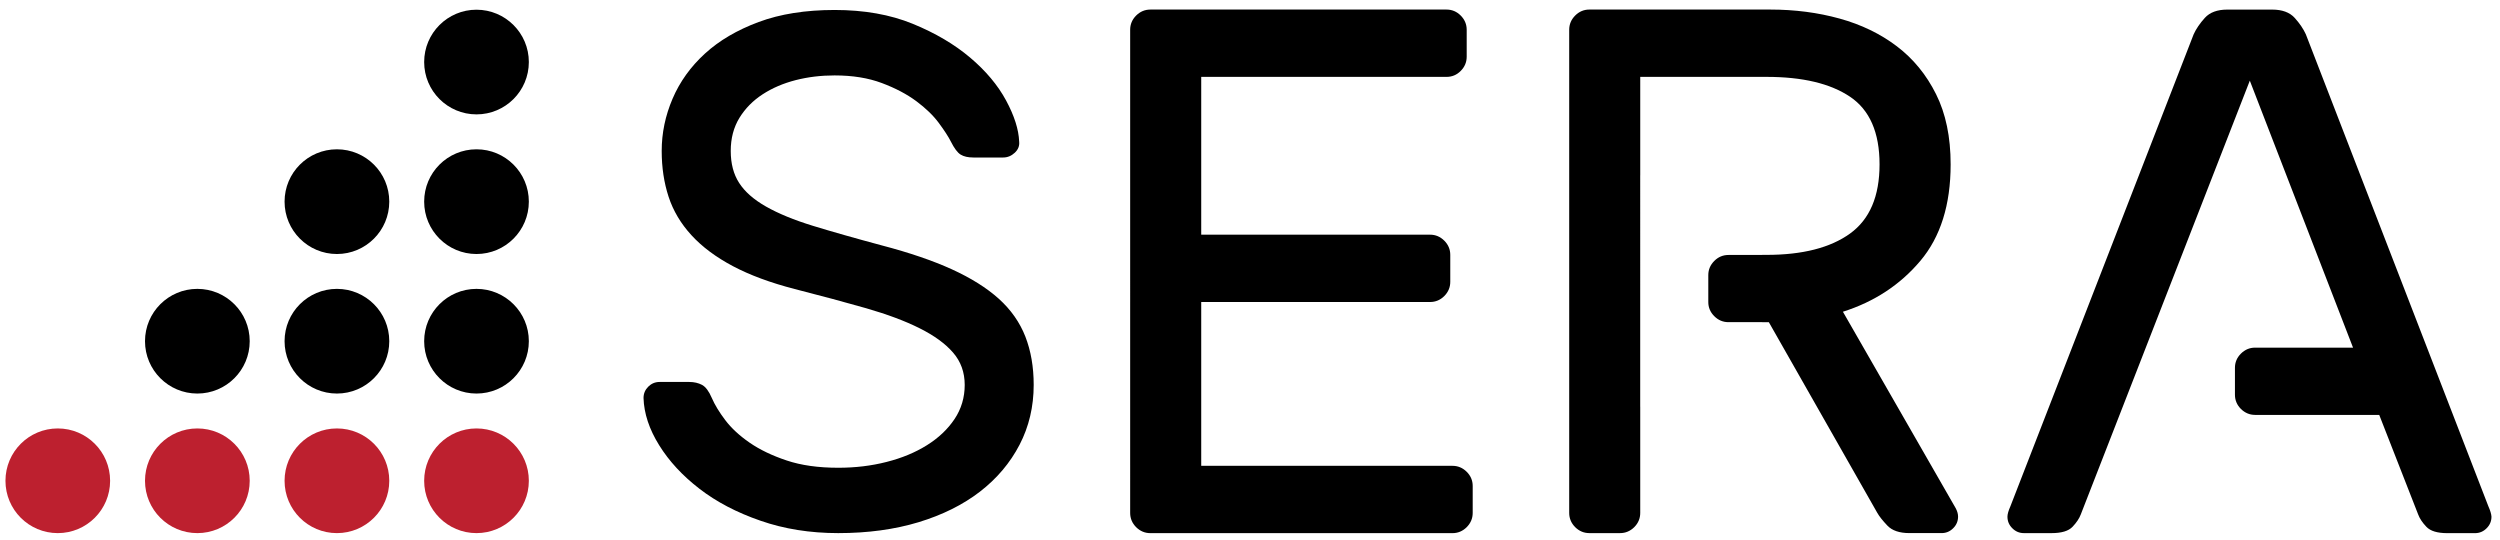<svg version="1.1" xmlns="http://www.w3.org/2000/svg" xmlns:xlink="http://www.w3.org/1999/xlink" x="0px" y="0px" viewBox="0 0 841.89 181.84" style="enable-background:new 0 0 841.89 181.84;" xml:space="preserve"> <style type="text/css"> .st0{fill:#BD202F;} </style> <g id="Layer_1"> <g> <g> <path class="st0" d="M37.08,161.91c0,9.73-7.89,17.62-17.62,17.62c-9.74,0-17.62-7.89-17.62-17.62c0-9.74,7.88-17.63,17.62-17.63 C29.19,144.28,37.08,152.16,37.08,161.91z"/> </g> <g> <path class="st0" d="M84.09,161.91c0,9.73-7.89,17.62-17.63,17.62c-9.74,0-17.63-7.89-17.63-17.62c0-9.74,7.89-17.63,17.63-17.63 C76.19,144.28,84.09,152.16,84.09,161.91z"/> </g> <path d="M84.09,114.9c0,9.73-7.89,17.63-17.63,17.63c-9.74,0-17.63-7.9-17.63-17.63c0-9.73,7.89-17.62,17.63-17.62 C76.19,97.28,84.09,105.17,84.09,114.9z"/> <g> <path class="st0" d="M131.09,161.91c0,9.73-7.89,17.62-17.63,17.62s-17.63-7.89-17.63-17.62c0-9.74,7.89-17.63,17.63-17.63 S131.09,152.16,131.09,161.91z"/> </g> <g> <path class="st0" d="M178.09,161.91c0,9.73-7.89,17.62-17.63,17.62c-9.73,0-17.62-7.89-17.62-17.62 c0-9.74,7.89-17.63,17.62-17.63C170.19,144.28,178.09,152.16,178.09,161.91z"/> </g> <path d="M131.09,114.9c0,9.73-7.89,17.63-17.63,17.63s-17.63-7.9-17.63-17.63c0-9.73,7.89-17.62,17.63-17.62 S131.09,105.17,131.09,114.9z"/> <path d="M178.09,114.9c0,9.73-7.89,17.63-17.63,17.63c-9.73,0-17.62-7.9-17.62-17.63c0-9.73,7.89-17.62,17.62-17.62 C170.19,97.28,178.09,105.17,178.09,114.9z"/> <path d="M131.09,67.9c0,9.73-7.89,17.64-17.63,17.64s-17.63-7.9-17.63-17.64c0-9.74,7.89-17.62,17.63-17.62 S131.09,58.16,131.09,67.9z"/> <path d="M178.09,67.9c0,9.73-7.89,17.64-17.63,17.64c-9.73,0-17.62-7.9-17.62-17.64c0-9.74,7.89-17.62,17.62-17.62 C170.19,50.27,178.09,58.16,178.09,67.9z"/> <path d="M178.09,20.89c0,9.74-7.89,17.63-17.63,17.63c-9.73,0-17.62-7.89-17.62-17.63c0-9.73,7.89-17.62,17.62-17.62 C170.19,3.28,178.09,11.16,178.09,20.89z"/> </g> <g> <path d="M281.06,3.36c9.95,0,18.72,1.55,26.3,4.65c7.58,3.1,14.02,6.89,19.33,11.38c5.3,4.48,9.34,9.3,12.11,14.44 c2.77,5.14,4.24,9.74,4.41,13.82c0.16,1.47-0.34,2.72-1.48,3.79c-1.14,1.06-2.44,1.6-3.91,1.6h-10.03c-1.8,0-3.22-0.32-4.29-0.98 c-1.06-0.65-2.16-2.13-3.3-4.4c-0.82-1.63-2.17-3.71-4.04-6.24c-1.87-2.53-4.4-4.97-7.58-7.34c-3.18-2.36-7.05-4.4-11.61-6.11 c-4.57-1.72-9.88-2.57-15.91-2.57c-4.57,0-8.93,0.52-13.09,1.58c-4.16,1.07-7.87,2.65-11.13,4.77c-3.27,2.12-5.88,4.77-7.83,7.94 c-1.95,3.19-2.93,6.89-2.93,11.14c0,4.24,0.93,7.83,2.82,10.76c1.87,2.93,4.89,5.6,9.04,7.96c4.17,2.37,9.42,4.53,15.79,6.49 c6.37,1.95,14.11,4.16,23.25,6.61c9.29,2.44,17.16,5.12,23.6,8.06c6.44,2.94,11.71,6.25,15.78,9.91 c4.07,3.68,7.05,7.92,8.93,12.72c1.87,4.81,2.81,10.23,2.81,16.27c0,7.35-1.59,14.07-4.77,20.19 c-3.18,6.11-7.63,11.37-13.34,15.78c-5.71,4.4-12.6,7.83-20.67,10.28c-8.07,2.44-17.09,3.67-27.04,3.67 c-9.46,0-18.19-1.39-26.17-4.17c-8-2.76-14.85-6.35-20.56-10.76c-5.71-4.4-10.24-9.29-13.58-14.68 c-3.35-5.38-5.1-10.68-5.26-15.89c0-1.48,0.53-2.74,1.58-3.8c1.06-1.06,2.33-1.6,3.8-1.6h10.03c1.64,0,3.06,0.34,4.29,0.98 c1.22,0.66,2.32,2.13,3.3,4.42c0.98,2.28,2.49,4.76,4.53,7.46c2.04,2.69,4.77,5.22,8.2,7.59c3.43,2.36,7.59,4.36,12.48,5.99 c4.89,1.64,10.68,2.45,17.37,2.45c5.71,0,11.13-0.64,16.27-1.96c5.14-1.3,9.66-3.18,13.58-5.63c3.92-2.45,7.01-5.38,9.3-8.8 c2.28-3.42,3.43-7.26,3.43-11.51c0-4.24-1.31-7.87-3.92-10.88c-2.61-3.02-6.36-5.74-11.26-8.19c-4.89-2.46-10.89-4.69-17.98-6.74 c-7.09-2.03-15.13-4.19-24.1-6.48c-8.16-2.11-15.09-4.68-20.8-7.7c-5.71-3.03-10.36-6.49-13.95-10.41 c-3.59-3.91-6.16-8.23-7.71-12.96c-1.55-4.74-2.32-9.87-2.32-15.42c0-6.03,1.22-11.9,3.66-17.6c2.45-5.72,6.08-10.78,10.89-15.18 c4.81-4.41,10.85-7.95,18.11-10.65C262.74,4.71,271.27,3.36,281.06,3.36z"/> <path d="M489.13,156.87c1.85,0,3.44,0.67,4.79,2.01c1.35,1.34,2.02,2.94,2.02,4.78v9.07c0,1.85-0.68,3.44-2.02,4.8 c-1.35,1.33-2.94,2.01-4.79,2.01H387.39c-1.85,0-3.44-0.68-4.79-2.01c-1.34-1.35-2.01-2.95-2.01-4.8V10.03 c0-1.85,0.67-3.44,2.01-4.79c1.35-1.34,2.95-2.02,4.79-2.02h99.73c1.85,0,3.44,0.67,4.79,2.02c1.34,1.35,2.01,2.95,2.01,4.79v9.07 c0,1.85-0.68,3.44-2.01,4.78c-1.35,1.36-2.94,2.01-4.79,2.01h-82.6v53.14h77.07c1.85,0,3.43,0.67,4.79,2.02 c1.34,1.35,2.01,2.94,2.01,4.78v9.07c0,1.84-0.67,3.43-2.01,4.79c-1.35,1.34-2.94,2.01-4.79,2.01h-77.07v55.16H489.13z"/> <path d="M658.64,171.22l-38.03-66.24c10.58-3.35,19.27-9.07,26.07-17.12c6.8-8.06,10.21-18.89,10.21-32.49 c0-9.24-1.64-17.13-4.92-23.67c-3.27-6.56-7.68-11.93-13.22-16.13c-5.54-4.2-11.96-7.3-19.27-9.32c-7.3-2.02-15.07-3.03-23.3-3.03 h-60.95c-1.84,0-3.44,0.67-4.78,2.02c-1.35,1.35-2.01,2.95-2.01,4.79v162.69c0,1.85,0.67,3.44,2.01,4.8 c1.34,1.33,2.94,2.01,4.78,2.01h10.33c1.85,0,3.44-0.68,4.79-2.01c1.34-1.35,2.01-2.95,2.01-4.8v-35.77h-0.01V59.02h0.01V25.89 h42.56c12.09,0,21.45,2.23,28.08,6.68c6.63,4.45,9.95,12.04,9.95,22.79c0,10.74-3.31,18.51-9.95,23.3 c-6.64,4.78-16,7.17-28.08,7.17h-1.5v0.03h-11.34c-1.85,0-3.45,0.67-4.78,2.01c-1.35,1.35-2.02,2.93-2.02,4.78v9.06 c0,1.84,0.67,3.43,2.02,4.77c1.34,1.35,2.94,2.01,4.78,2.01h11.34v0.01h2.25l36.52,64.21c0.67,1.18,1.8,2.61,3.4,4.29 c1.59,1.68,4.07,2.52,7.43,2.52h10.83c1.52,0,2.81-0.54,3.9-1.64c1.09-1.08,1.64-2.39,1.64-3.91 C659.4,173.15,659.15,172.22,658.64,171.22z"/> <path d="M837.96,170.46L776.5,11.54c-0.84-1.84-2.1-3.7-3.77-5.54c-1.68-1.84-4.2-2.77-7.56-2.77h-15.11 c-3.36,0-5.88,0.93-7.55,2.77c-1.68,1.85-2.94,3.7-3.78,5.54l-61.7,158.92c-0.67,1.51-1.01,2.69-1.01,3.52 c0,1.52,0.54,2.83,1.64,3.91c1.09,1.1,2.39,1.64,3.91,1.64h9.32c3.35,0,5.71-0.71,7.06-2.14c1.34-1.42,2.27-2.81,2.77-4.16 l56.92-146.07l34.76,89.91h-12.49v0h-9.09h-2.3h-9.09c-1.85,0-3.44,0.67-4.79,2.02c-1.34,1.34-2.01,2.93-2.01,4.78v9.05 c0,1.85,0.67,3.44,2.01,4.79c1.35,1.33,2.94,2.01,4.79,2.01h9.09h2.3h8.76v0.02h21.65l13.1,33.5c0.5,1.35,1.42,2.75,2.77,4.16 c1.34,1.43,3.7,2.14,7.05,2.14h9.32c1.51,0,2.81-0.54,3.91-1.64c1.09-1.08,1.64-2.39,1.64-3.91 C838.97,173.15,838.63,171.97,837.96,170.46z"/> </g> </g> <g id="Layer_2"> </g> </svg>